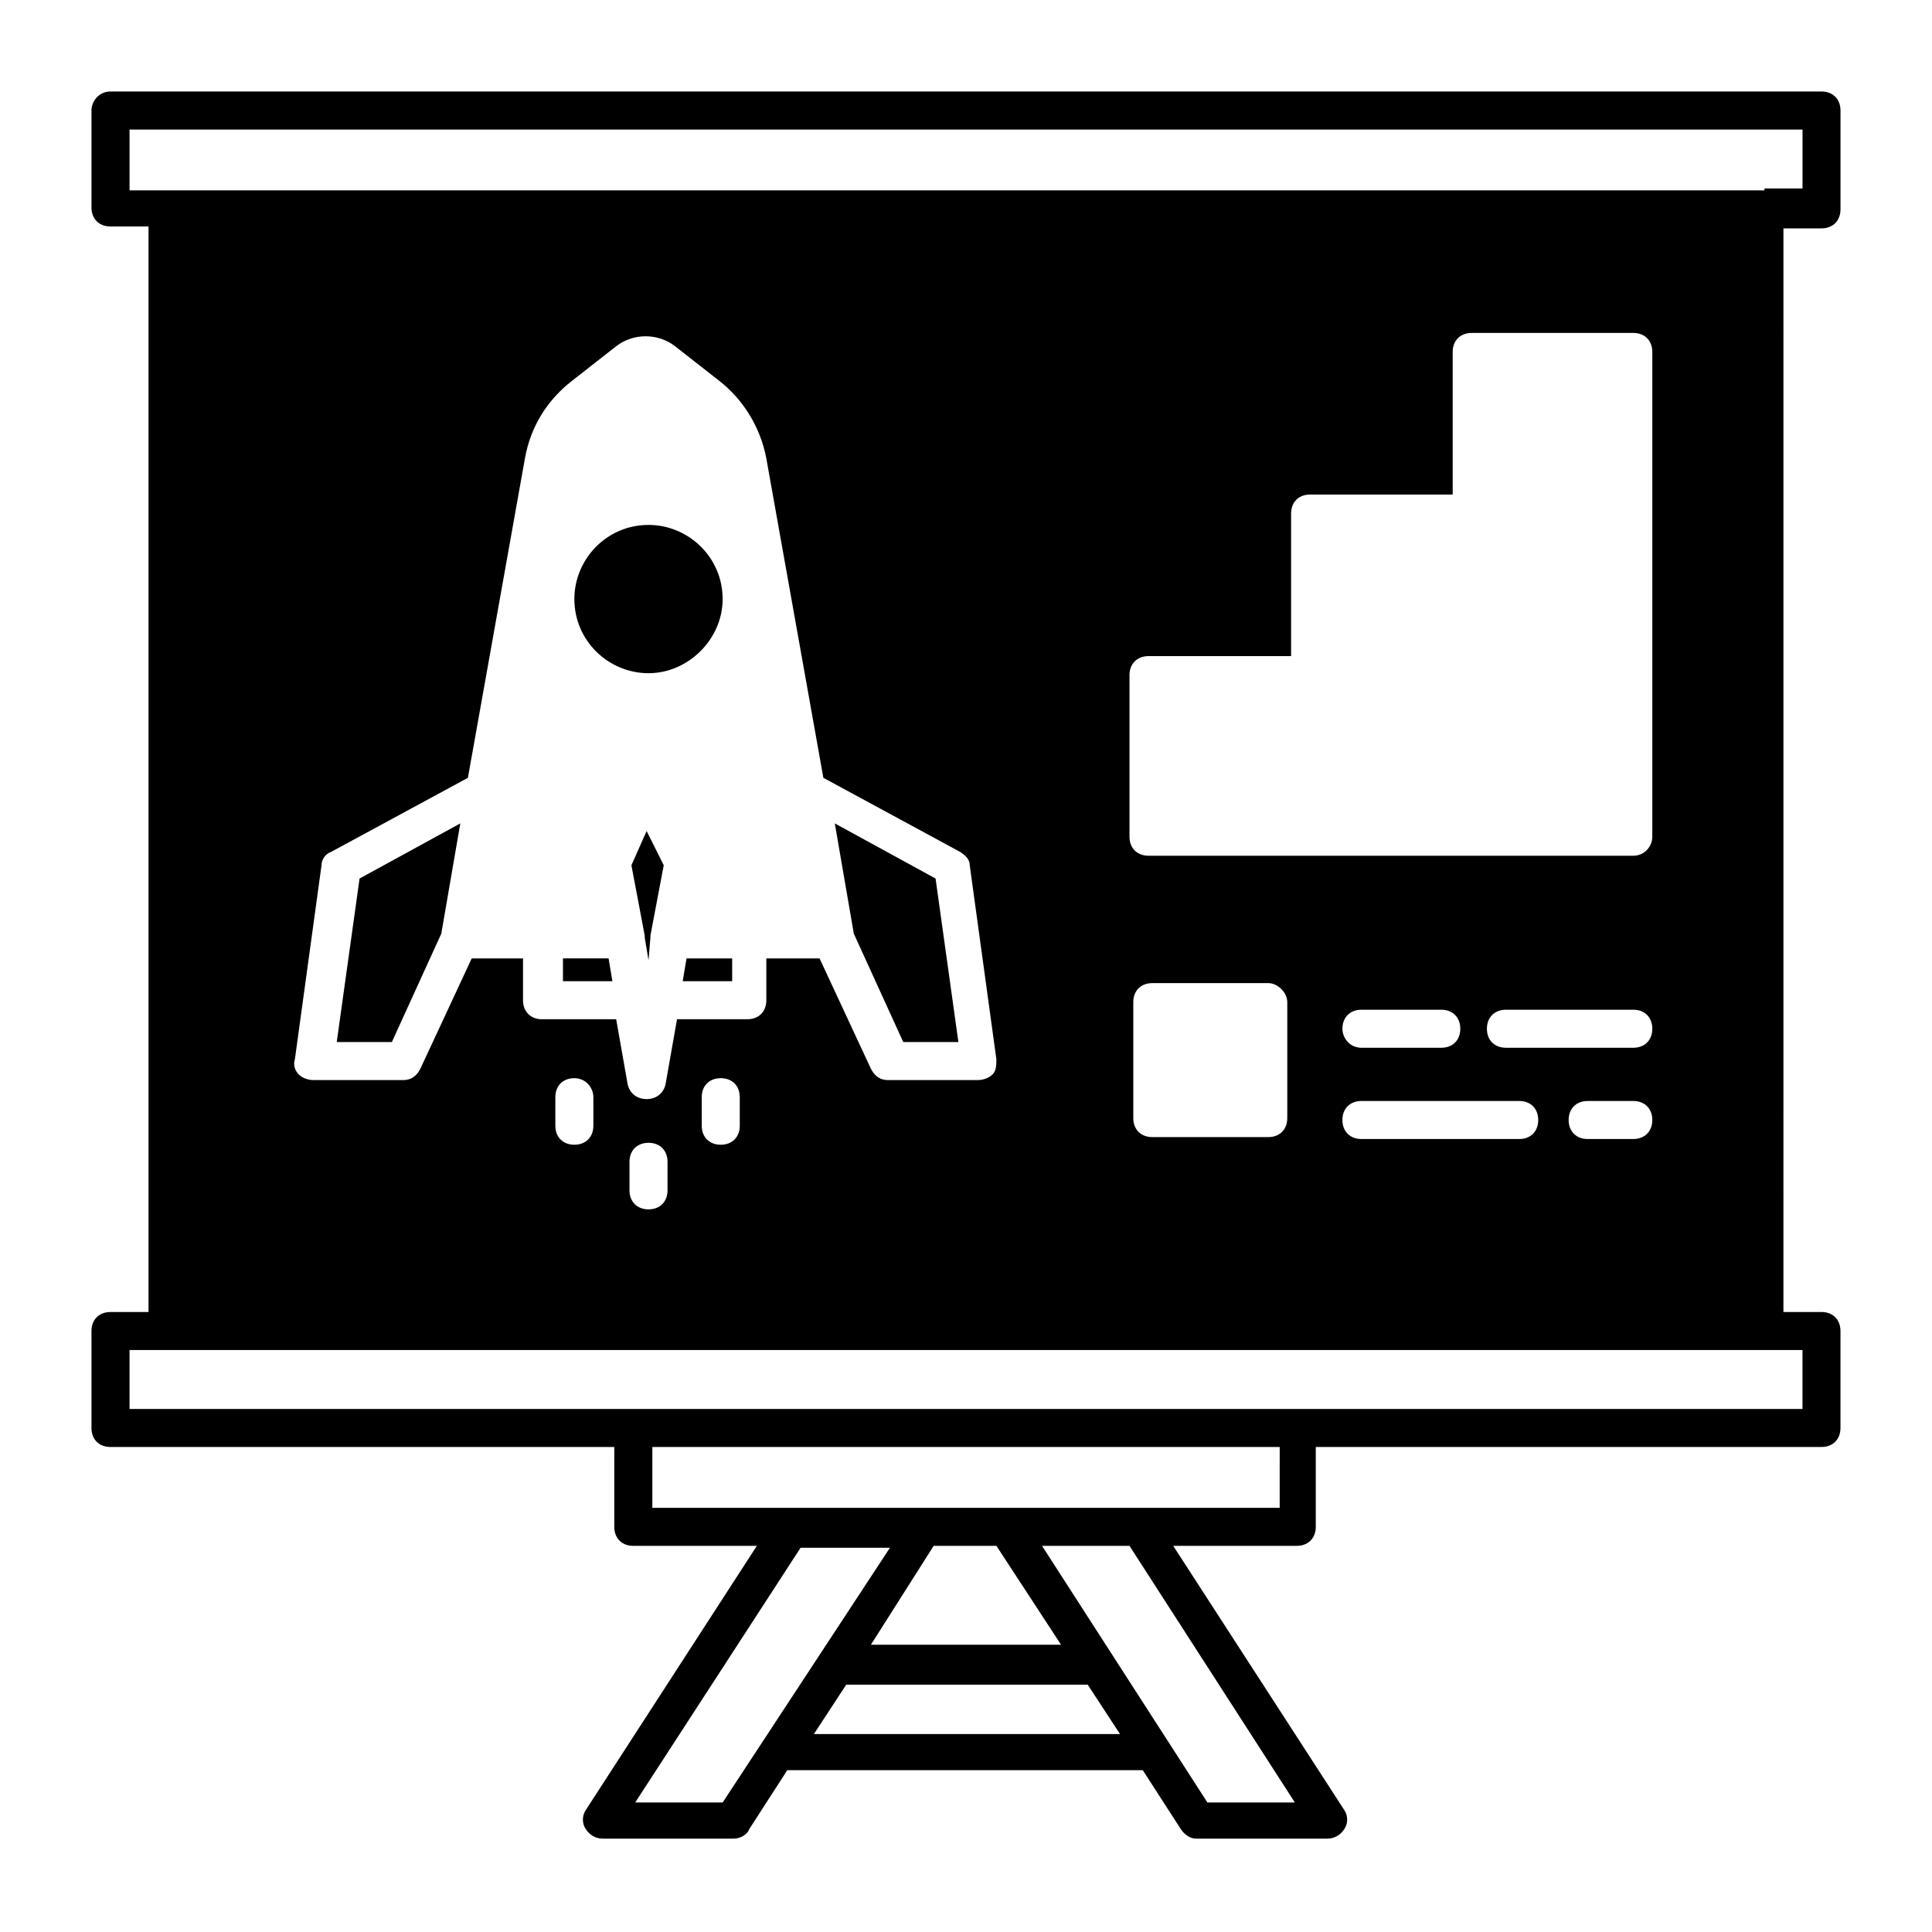 <?xml version="1.0" encoding="UTF-8"?>
<!-- Uploaded to: ICON Repo, www.svgrepo.com, Generator: ICON Repo Mixer Tools -->
<svg fill="#000000" width="800px" height="800px" version="1.1" viewBox="144 144 512 512" xmlns="http://www.w3.org/2000/svg">
 <g>
  <path d="m311.33 373.3 3.527 18.641v0.504l1.008 6.047 0.504-6.047v-0.504l3.527-18.641-4.535-9.07z"/>
  <path d="m315.86 283.11c-11.082 0-19.648 9.07-19.648 19.648 0 11.082 9.07 19.648 19.648 19.648s19.648-9.07 19.648-19.648c0-11.082-9.07-19.648-19.648-19.648z"/>
  <path d="m383.37 420.15h14.613l-6.047-43.328-26.703-14.613 5.039 29.223z"/>
  <path d="m293.19 397.98v6.043h13.098l-1.008-6.043z"/>
  <path d="m324.93 404.03h13.102v-6.043h-12.094z"/>
  <path d="m233.24 420.15h14.609l13.098-28.719 5.039-29.223-26.699 14.613z"/>
  <path d="m626.71 204.52c3.023 0 5.039-2.016 5.039-5.039v-26.195c0-3.023-2.016-5.039-5.039-5.039h-453.43c-3.023 0-5.039 2.519-5.039 5.039v25.695c0 3.023 2.016 5.039 5.039 5.039h10.078v287.68l-10.078-0.004c-3.023 0-5.039 2.016-5.039 5.039v25.695c0 3.023 2.016 5.039 5.039 5.039h133.51v21.16c0 3.023 2.016 5.039 5.039 5.039l32.746-0.004-45.344 70.031c-1.008 1.512-1.008 3.527 0 5.039s2.519 2.519 4.535 2.519h34.762c1.512 0 3.527-1.008 4.031-2.519l10.078-15.617h94.211l10.078 15.617c1.008 1.512 2.519 2.519 4.031 2.519h34.762c2.016 0 3.527-1.008 4.535-2.519 1.008-1.512 1.008-3.527 0-5.039l-45.344-70.031h32.746c3.023 0 5.039-2.016 5.039-5.039v-21.16h134.01c3.023 0 5.039-2.016 5.039-5.039v-25.695c0-3.023-2.016-5.039-5.039-5.039h-10.078l0.004-287.17zm-291.2 417.16h-23.176l43.832-67.512h23.68zm55.922-68.016h16.625l17.129 26.199h-50.379zm-31.738 49.879 8.566-13.098h63.984l8.566 13.098zm127.46 18.137h-23.176l-43.828-68.016h23.176zm-4.027-78.09h-166.25v-16.121h166.26zm138.55-41.816v15.617h-443.35v-15.617zm-298.26-87.664-3.023 17.129c-0.504 2.519-2.519 4.031-5.039 4.031s-4.535-1.512-5.039-4.031l-3.023-17.129h-19.648c-3.023 0-5.039-2.016-5.039-5.039v-11.082h-13.598l-13.602 29.223c-1.008 2.016-2.519 3.023-4.535 3.023h-23.68c-1.512 0-3.023-0.504-4.031-1.512-1.008-1.008-1.512-2.519-1.008-4.031l7.055-51.387c0-1.512 1.008-3.023 2.519-3.527l36.273-19.648 15.113-84.641c1.512-8.566 6.047-15.617 12.594-20.656l11.586-9.07c4.535-3.527 11.082-3.527 15.617 0l11.586 9.07c6.551 5.039 11.082 12.594 12.594 20.656l15.113 84.641 36.273 19.648c1.512 1.008 2.519 2.016 2.519 3.527l7.055 51.387c0 1.512 0 3.023-1.008 4.031-1.008 1.008-2.519 1.512-4.031 1.512h-23.68c-2.016 0-3.527-1.008-4.535-3.023l-13.602-29.223h-14.105v11.082c0 3.023-2.016 5.039-5.039 5.039zm16.629 20.656v7.559c0 3.023-2.016 5.039-5.039 5.039-3.023 0-5.039-2.016-5.039-5.039v-7.559c0-3.023 2.016-5.039 5.039-5.039 3.023 0 5.039 2.016 5.039 5.039zm-19.145 17.129v7.559c0 3.023-2.016 5.039-5.039 5.039-3.023 0-5.039-2.016-5.039-5.039v-7.559c0-3.023 2.016-5.039 5.039-5.039 3.023 0 5.039 2.016 5.039 5.039zm-19.652-17.129v7.559c0 3.023-2.016 5.039-5.039 5.039-3.023 0-5.039-2.016-5.039-5.039v-7.559c0-3.023 2.016-5.039 5.039-5.039 3.027 0 5.039 2.519 5.039 5.039zm275.59-13.098h-33.754c-3.023 0-5.039-2.016-5.039-5.039s2.016-5.039 5.039-5.039h33.754c3.023 0 5.039 2.016 5.039 5.039s-2.016 5.039-5.039 5.039zm5.039 19.145c0 3.023-2.016 5.039-5.039 5.039h-12.09c-3.023 0-5.039-2.016-5.039-5.039 0-3.023 2.016-5.039 5.039-5.039h12.09c3.023 0 5.039 2.016 5.039 5.039zm-77.086-5.039h41.816c3.023 0 5.039 2.016 5.039 5.039 0 3.023-2.016 5.039-5.039 5.039h-41.816c-3.023 0-5.039-2.016-5.039-5.039 0.004-3.023 2.019-5.039 5.039-5.039zm-5.035-19.145c0-3.023 2.016-5.039 5.039-5.039h21.16c3.023 0 5.039 2.016 5.039 5.039s-2.016 5.039-5.039 5.039h-21.16c-3.023 0-5.039-2.519-5.039-5.039zm77.082-45.848h-128.47c-3.023 0-5.039-2.016-5.039-5.039v-42.824c0-3.023 2.016-5.039 5.039-5.039h37.785v-37.785c0-3.023 2.016-5.039 5.039-5.039h37.785v-37.785c0-3.023 2.016-5.039 5.039-5.039h42.824c3.023 0 5.039 2.016 5.039 5.039v128.47c0 2.519-2.016 5.039-5.039 5.039zm-91.695 38.793v30.73c0 3.023-2.016 5.039-5.039 5.039h-30.73c-3.023 0-5.039-2.016-5.039-5.039v-30.73c0-3.023 2.016-5.039 5.039-5.039h30.73c2.523 0 5.039 2.519 5.039 5.039zm126.46-215.12h-433.27v-16.121h443.35v15.617h-10.078z"/>
 </g>
</svg>
